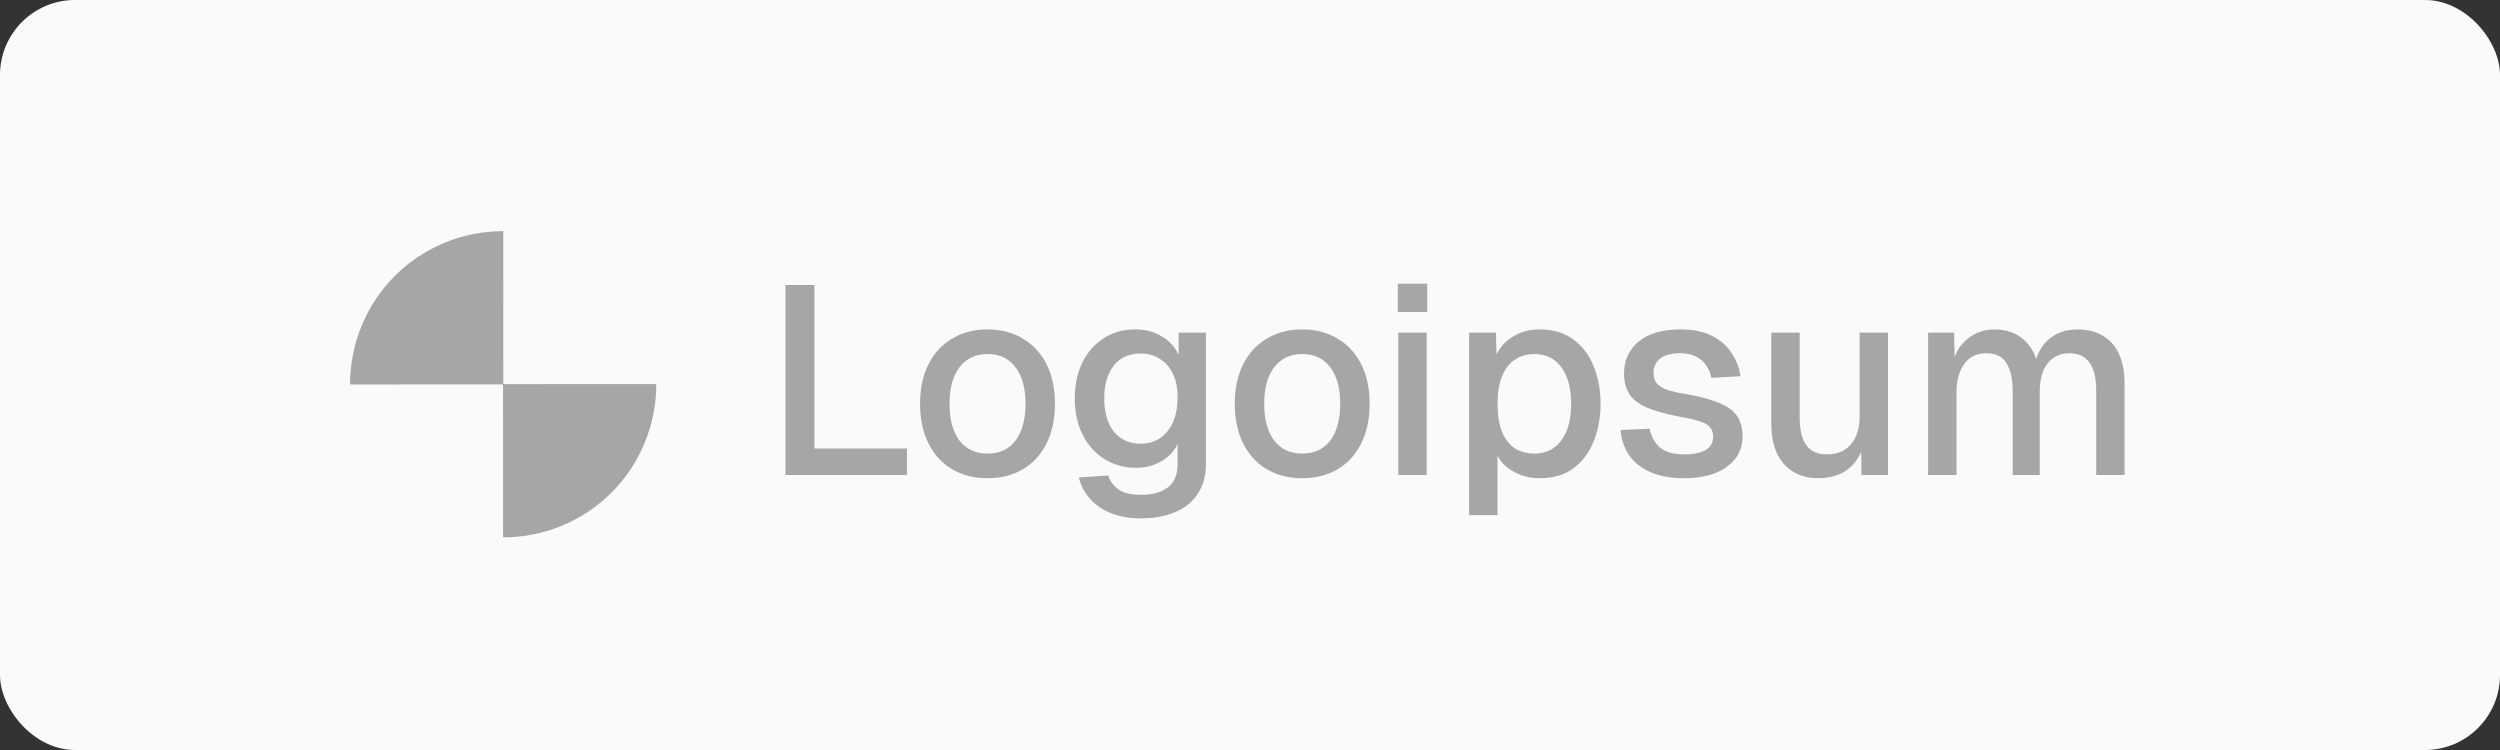 <svg width="200" height="60" viewBox="0 0 200 60" fill="none" xmlns="http://www.w3.org/2000/svg">
<rect x="0" y="0" width="200" height="60" fill="#333333" stroke="none"/>
<rect width="200" height="60" rx="6" fill="#FAFAFA"/>
<path d="M62.837 38V22.798H65.15V37.144L63.929 35.88H72.558V38H62.837ZM79.001 38.257C77.916 38.257 76.967 38.014 76.153 37.529C75.339 37.044 74.711 36.351 74.269 35.452C73.826 34.553 73.605 33.504 73.605 32.304C73.605 31.091 73.826 30.042 74.269 29.157C74.711 28.272 75.339 27.587 76.153 27.101C76.967 26.602 77.916 26.352 79.001 26.352C80.086 26.352 81.035 26.602 81.849 27.101C82.662 27.587 83.29 28.272 83.733 29.157C84.175 30.042 84.397 31.091 84.397 32.304C84.397 33.504 84.175 34.553 83.733 35.452C83.29 36.351 82.662 37.044 81.849 37.529C81.035 38.014 80.086 38.257 79.001 38.257ZM79.001 36.287C79.971 36.287 80.721 35.937 81.249 35.238C81.777 34.524 82.041 33.546 82.041 32.304C82.041 31.063 81.777 30.092 81.249 29.392C80.721 28.679 79.971 28.322 79.001 28.322C78.044 28.322 77.295 28.679 76.752 29.392C76.224 30.092 75.96 31.063 75.96 32.304C75.96 33.546 76.224 34.524 76.752 35.238C77.295 35.937 78.044 36.287 79.001 36.287ZM91.272 41.469C90.373 41.469 89.581 41.333 88.896 41.062C88.21 40.791 87.647 40.405 87.204 39.906C86.762 39.42 86.462 38.849 86.305 38.193L88.66 38.043C88.817 38.514 89.088 38.885 89.474 39.156C89.873 39.442 90.473 39.584 91.272 39.584C92.214 39.584 92.935 39.385 93.435 38.985C93.949 38.585 94.206 37.979 94.206 37.165V35.516C93.934 36.102 93.499 36.565 92.9 36.908C92.3 37.251 91.629 37.422 90.887 37.422C89.93 37.422 89.081 37.186 88.339 36.715C87.597 36.244 87.019 35.595 86.605 34.767C86.191 33.939 85.984 32.983 85.984 31.898C85.984 30.799 86.183 29.835 86.583 29.007C86.997 28.179 87.568 27.53 88.296 27.059C89.038 26.587 89.873 26.352 90.801 26.352C91.615 26.352 92.329 26.538 92.942 26.909C93.57 27.28 94.02 27.779 94.291 28.407V26.609H96.475V37.101C96.475 38.043 96.261 38.835 95.833 39.477C95.419 40.134 94.82 40.627 94.034 40.955C93.264 41.297 92.343 41.469 91.272 41.469ZM91.251 35.495C92.136 35.495 92.843 35.174 93.371 34.531C93.913 33.889 94.192 33.004 94.206 31.876C94.22 31.134 94.106 30.499 93.863 29.971C93.621 29.428 93.271 29.014 92.814 28.729C92.371 28.429 91.85 28.279 91.251 28.279C90.323 28.279 89.602 28.607 89.088 29.264C88.589 29.906 88.339 30.777 88.339 31.876C88.339 32.99 88.596 33.875 89.11 34.531C89.638 35.174 90.352 35.495 91.251 35.495ZM104.176 38.257C103.091 38.257 102.142 38.014 101.329 37.529C100.515 37.044 99.887 36.351 99.444 35.452C99.002 34.553 98.781 33.504 98.781 32.304C98.781 31.091 99.002 30.042 99.444 29.157C99.887 28.272 100.515 27.587 101.329 27.101C102.142 26.602 103.091 26.352 104.176 26.352C105.261 26.352 106.21 26.602 107.024 27.101C107.838 27.587 108.466 28.272 108.908 29.157C109.351 30.042 109.572 31.091 109.572 32.304C109.572 33.504 109.351 34.553 108.908 35.452C108.466 36.351 107.838 37.044 107.024 37.529C106.21 38.014 105.261 38.257 104.176 38.257ZM104.176 36.287C105.147 36.287 105.896 35.937 106.425 35.238C106.953 34.524 107.217 33.546 107.217 32.304C107.217 31.063 106.953 30.092 106.425 29.392C105.896 28.679 105.147 28.322 104.176 28.322C103.22 28.322 102.47 28.679 101.928 29.392C101.4 30.092 101.136 31.063 101.136 32.304C101.136 33.546 101.4 34.524 101.928 35.238C102.47 35.937 103.22 36.287 104.176 36.287ZM111.866 38V26.609H114.135V38H111.866ZM111.823 24.96V22.691H114.178V24.96H111.823ZM117.532 41.212V26.609H119.674L119.738 29.05L119.481 28.921C119.766 28.079 120.237 27.444 120.894 27.016C121.551 26.573 122.307 26.352 123.164 26.352C124.277 26.352 125.191 26.63 125.904 27.187C126.632 27.73 127.168 28.45 127.51 29.35C127.867 30.249 128.046 31.234 128.046 32.304C128.046 33.375 127.867 34.36 127.51 35.259C127.168 36.159 126.632 36.887 125.904 37.443C125.191 37.986 124.277 38.257 123.164 38.257C122.593 38.257 122.057 38.157 121.558 37.957C121.058 37.757 120.63 37.479 120.273 37.122C119.93 36.751 119.688 36.316 119.545 35.816L119.802 35.559V41.212H117.532ZM122.757 36.287C123.67 36.287 124.384 35.937 124.898 35.238C125.426 34.538 125.69 33.561 125.69 32.304C125.69 31.048 125.426 30.07 124.898 29.371C124.384 28.672 123.67 28.322 122.757 28.322C122.157 28.322 121.636 28.472 121.194 28.771C120.751 29.057 120.409 29.5 120.166 30.099C119.923 30.699 119.802 31.434 119.802 32.304C119.802 33.175 119.916 33.91 120.145 34.51C120.387 35.109 120.73 35.559 121.172 35.859C121.629 36.144 122.157 36.287 122.757 36.287ZM134.74 38.257C133.669 38.257 132.763 38.093 132.02 37.764C131.292 37.436 130.728 36.986 130.329 36.416C129.929 35.83 129.701 35.159 129.644 34.403L131.977 34.296C132.092 34.924 132.363 35.423 132.791 35.795C133.219 36.166 133.869 36.351 134.74 36.351C135.453 36.351 136.017 36.237 136.431 36.009C136.845 35.78 137.052 35.416 137.052 34.917C137.052 34.645 136.981 34.417 136.838 34.231C136.709 34.032 136.452 33.867 136.067 33.739C135.682 33.596 135.111 33.461 134.354 33.332C133.226 33.118 132.341 32.868 131.699 32.583C131.057 32.297 130.6 31.933 130.329 31.491C130.058 31.048 129.922 30.513 129.922 29.885C129.922 28.843 130.307 27.994 131.078 27.337C131.863 26.68 132.991 26.352 134.461 26.352C135.446 26.352 136.274 26.523 136.945 26.866C137.616 27.194 138.137 27.644 138.508 28.215C138.893 28.771 139.136 29.4 139.236 30.099L136.902 30.227C136.831 29.828 136.688 29.485 136.474 29.2C136.274 28.9 136.003 28.672 135.66 28.515C135.318 28.343 134.911 28.258 134.44 28.258C133.712 28.258 133.169 28.4 132.812 28.686C132.456 28.971 132.277 29.343 132.277 29.799C132.277 30.142 132.356 30.42 132.513 30.634C132.684 30.849 132.955 31.027 133.326 31.17C133.698 31.298 134.19 31.412 134.804 31.512C135.989 31.712 136.916 31.962 137.587 32.262C138.258 32.547 138.729 32.904 139 33.332C139.272 33.761 139.407 34.282 139.407 34.895C139.407 35.609 139.207 36.216 138.808 36.715C138.408 37.215 137.859 37.6 137.159 37.871C136.46 38.129 135.653 38.257 134.74 38.257ZM145.451 38.257C144.309 38.257 143.396 37.879 142.711 37.122C142.04 36.351 141.704 35.288 141.704 33.932V26.609H143.974V33.354C143.974 34.381 144.152 35.138 144.509 35.623C144.866 36.109 145.408 36.351 146.136 36.351C146.964 36.351 147.607 36.087 148.064 35.559C148.535 35.017 148.77 34.26 148.77 33.289V26.609H151.04V38H148.92L148.877 35.024L149.198 35.152C148.999 36.151 148.577 36.922 147.935 37.465C147.293 37.993 146.465 38.257 145.451 38.257ZM154.25 38V26.609H156.327L156.391 29.435L156.134 29.35C156.263 28.722 156.484 28.186 156.798 27.744C157.127 27.301 157.526 26.959 157.997 26.716C158.468 26.473 158.982 26.352 159.539 26.352C160.51 26.352 161.302 26.63 161.916 27.187C162.529 27.73 162.915 28.479 163.072 29.435H162.708C162.836 28.764 163.05 28.208 163.35 27.765C163.664 27.308 164.064 26.959 164.549 26.716C165.035 26.473 165.584 26.352 166.198 26.352C166.997 26.352 167.675 26.523 168.232 26.866C168.803 27.194 169.231 27.68 169.517 28.322C169.817 28.964 169.966 29.749 169.966 30.677V38H167.697V31.234C167.697 30.249 167.518 29.507 167.161 29.007C166.805 28.508 166.262 28.258 165.534 28.258C165.063 28.258 164.649 28.379 164.292 28.622C163.935 28.864 163.657 29.214 163.457 29.671C163.272 30.128 163.179 30.677 163.179 31.32V38H161.016V31.32C161.016 30.349 160.852 29.599 160.524 29.071C160.21 28.529 159.667 28.258 158.897 28.258C158.411 28.258 157.99 28.379 157.633 28.622C157.291 28.864 157.019 29.221 156.82 29.692C156.62 30.149 156.52 30.692 156.52 31.32V38H154.25Z" fill="#A6A6A6"/>
<path d="M40.283 30.711C40.295 30.723 40.308 30.729 40.322 30.729C44.265 30.73 48.309 30.729 52.455 30.725C52.461 30.725 52.468 30.726 52.474 30.728C52.48 30.731 52.485 30.734 52.489 30.739C52.494 30.743 52.498 30.748 52.5 30.754C52.503 30.76 52.504 30.767 52.504 30.773C52.487 34.014 51.215 37.111 48.923 39.405C46.631 41.699 43.535 42.973 40.293 42.99C40.287 42.99 40.281 42.989 40.275 42.987C40.269 42.984 40.264 42.981 40.259 42.976C40.255 42.972 40.251 42.966 40.249 42.961C40.246 42.955 40.245 42.948 40.245 42.942C40.246 38.796 40.245 34.752 40.242 30.809C40.242 30.795 40.236 30.782 40.224 30.771C40.212 30.758 40.199 30.752 40.185 30.752C36.242 30.751 32.198 30.753 28.052 30.756C28.039 30.756 28.027 30.751 28.018 30.742C28.009 30.733 28.004 30.721 28.004 30.708C28.02 27.466 29.292 24.369 31.584 22.076C33.876 19.782 36.972 18.509 40.214 18.49C40.22 18.49 40.227 18.491 40.233 18.494C40.239 18.496 40.244 18.5 40.248 18.504C40.253 18.509 40.257 18.514 40.259 18.52C40.262 18.526 40.263 18.533 40.263 18.539C40.261 22.685 40.262 26.729 40.265 30.672C40.265 30.686 40.271 30.698 40.283 30.711Z" fill="#A6A6A6"/>
</svg>
